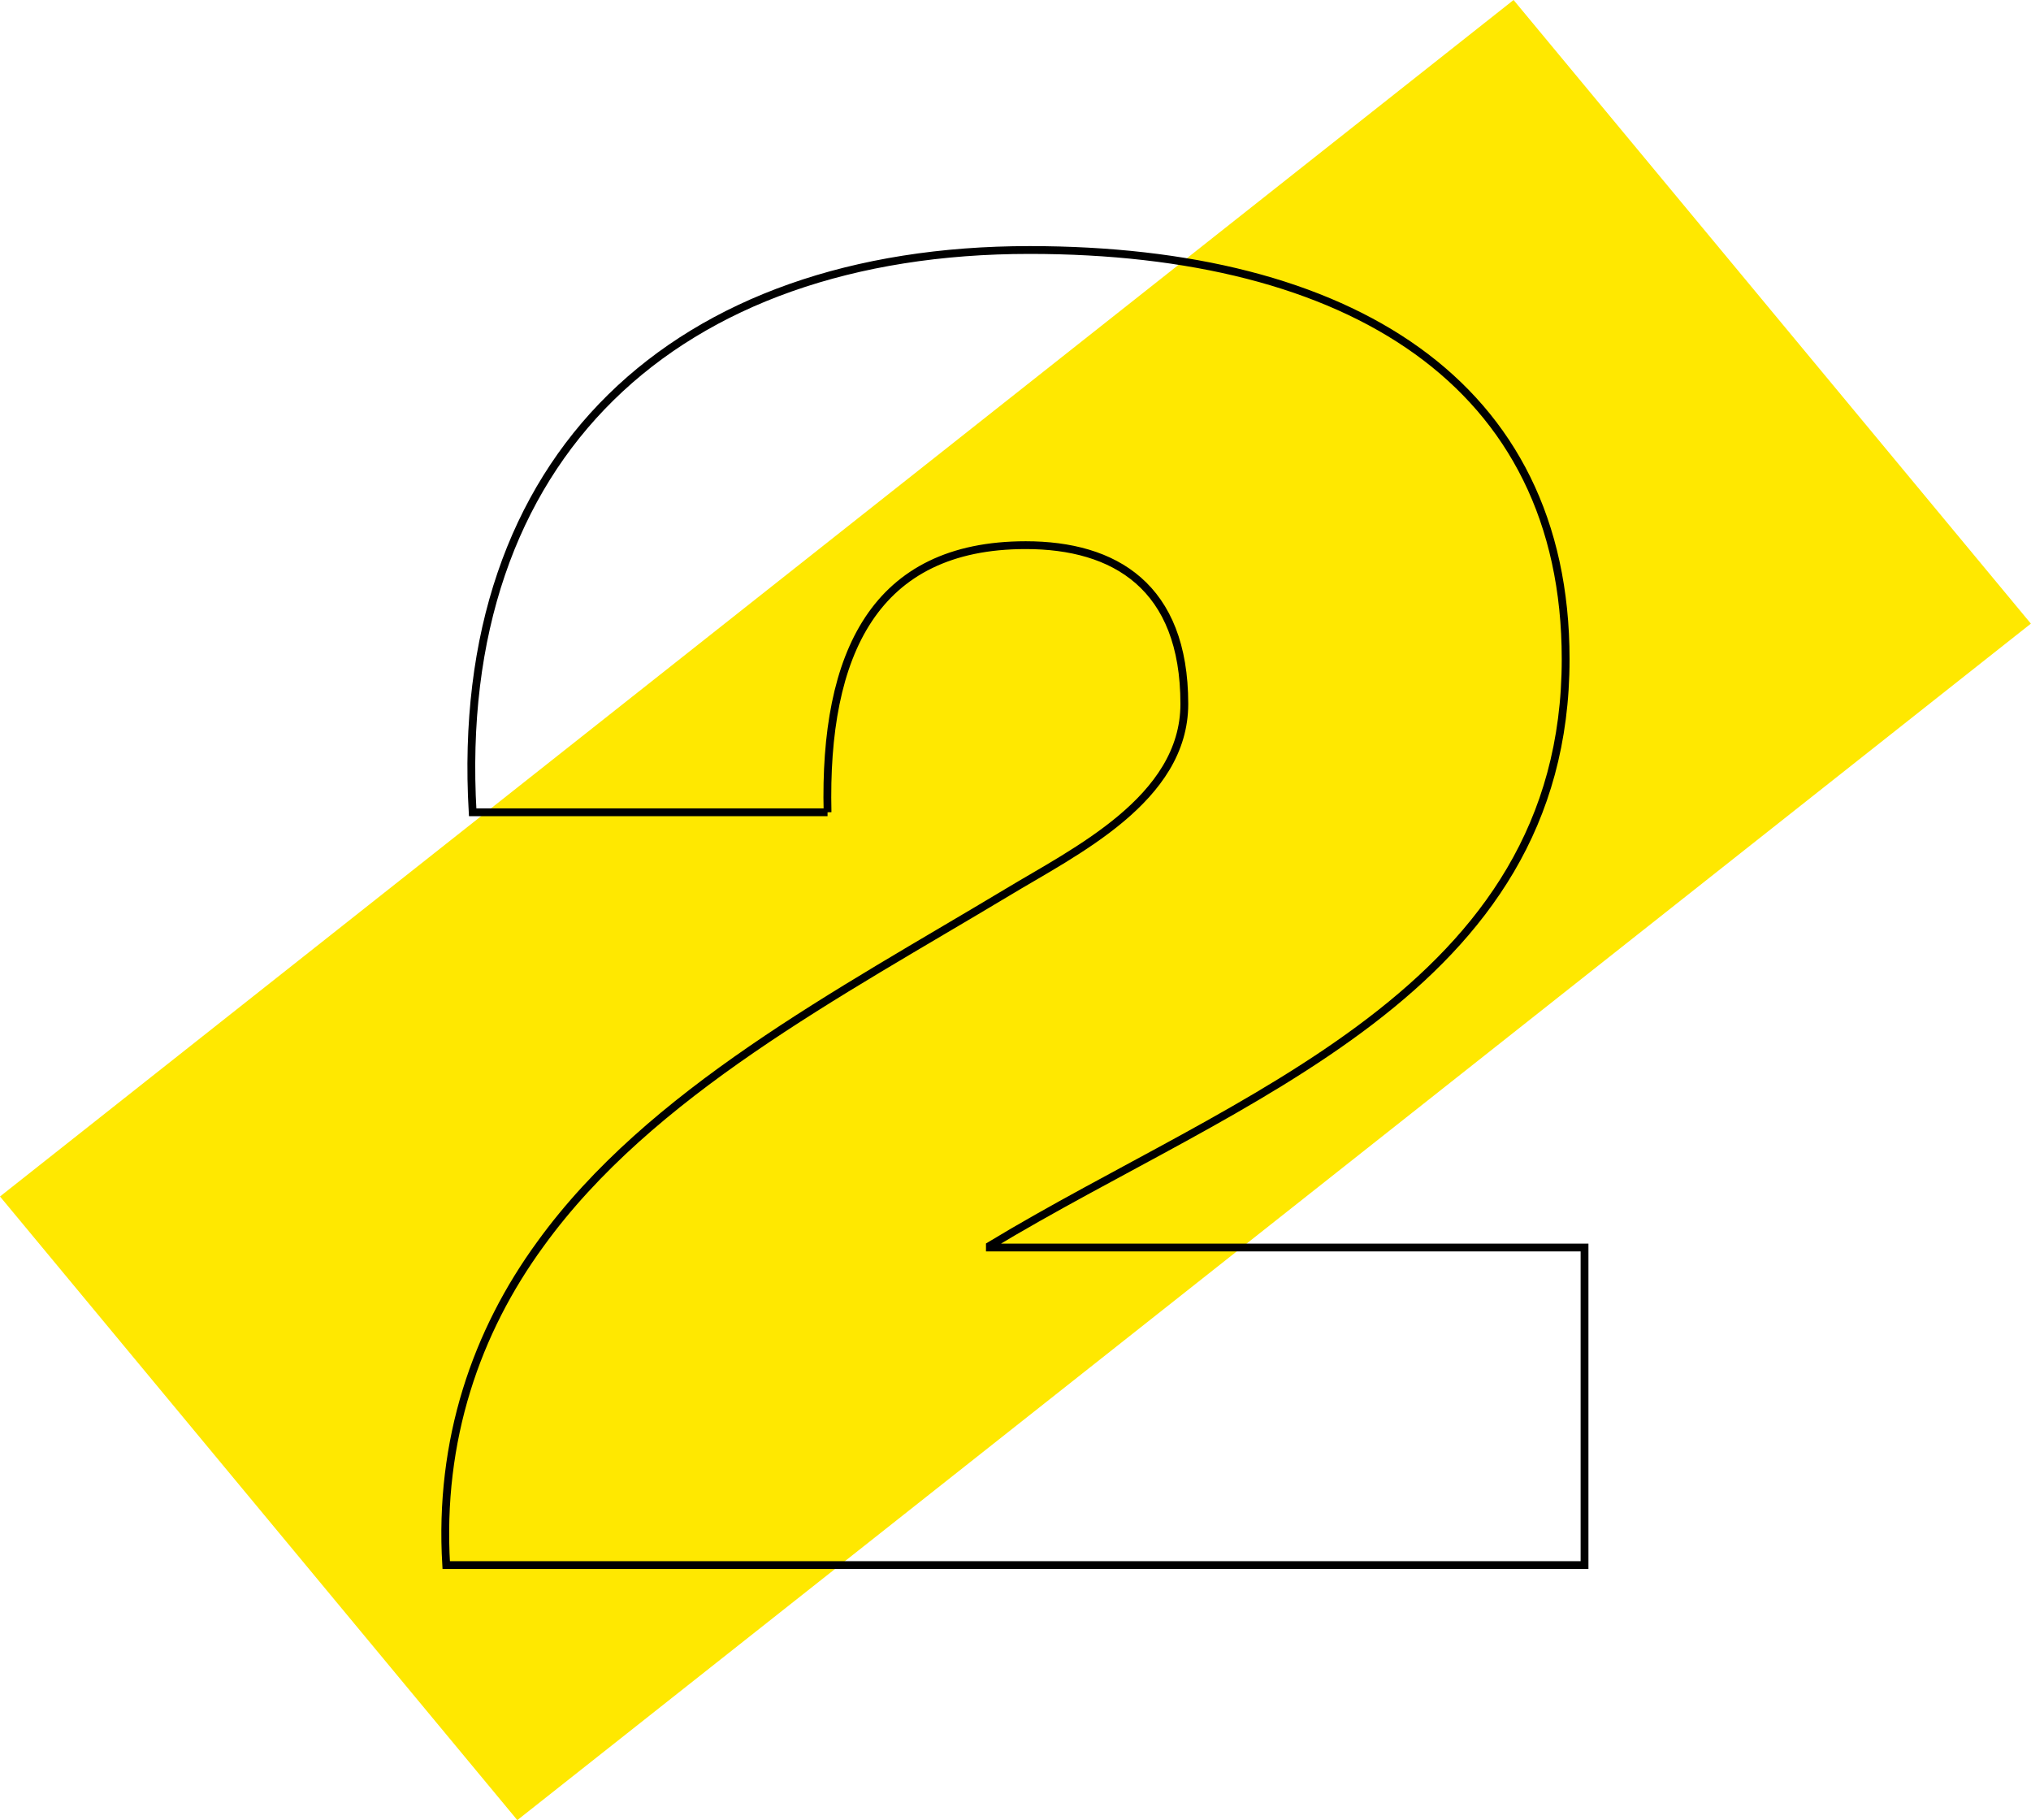 <svg xmlns="http://www.w3.org/2000/svg" width="260" height="233" viewBox="0 0 260 233">
    <g fill="none" fill-rule="evenodd">
        <path fill="#FFE800" d="M0 153.15L193.76 0l66.225 79.825-193.76 153.15z"/>
        <path stroke="#000" d="M105.938 103.972c-.483-20.324 6.042-34.192 25.375-34.192 11.358 0 20.3 5.26 20.3 20.324 0 12.194-14.017 18.89-22.716 24.15-21.509 12.912-45.675 25.585-59.691 44.952-8.217 11.239-13.05 25.107-12.084 41.127h145.723v-40.649h-76.124v-.238c31.658-19.13 73.707-32.52 73.707-75.08 0-35.39-27.79-52.366-68.632-52.366-45.19 0-73.948 26.302-71.29 71.972h45.432z"/>
    </g>
</svg>
